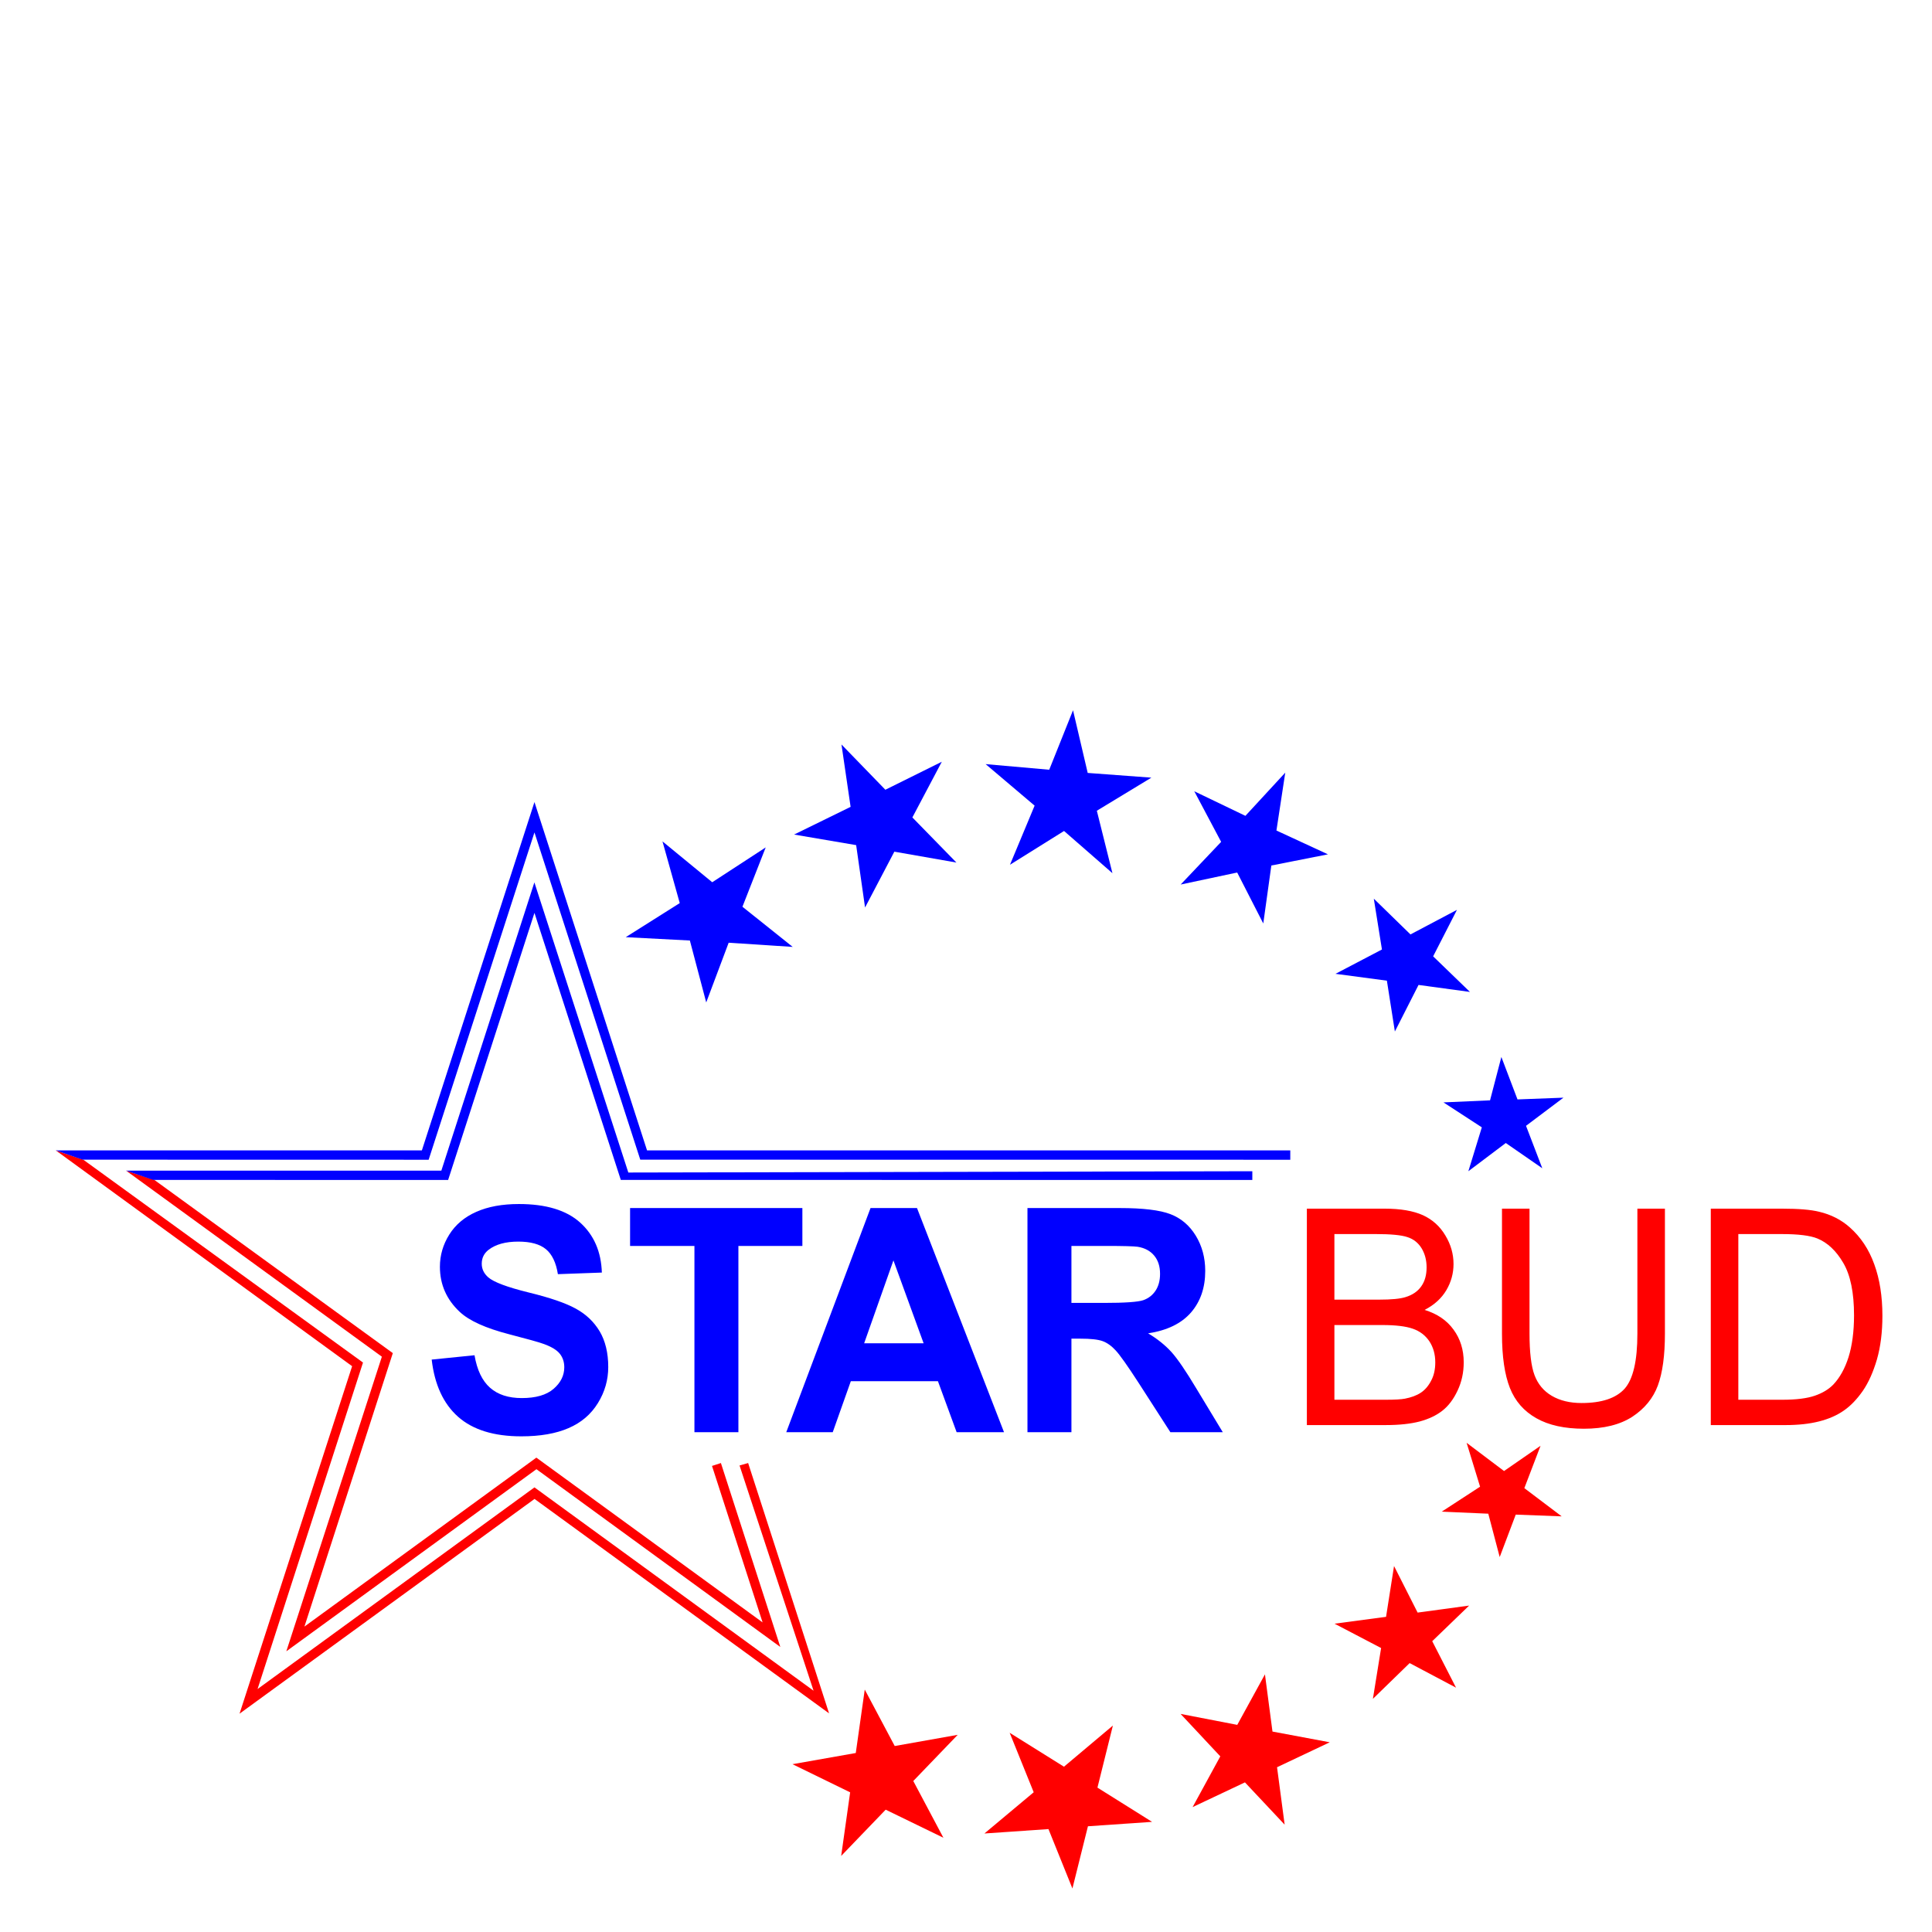 <?xml version="1.0" encoding="UTF-8"?> <!-- Creator: CorelDRAW 2020 (64-Bit) --> <svg xmlns="http://www.w3.org/2000/svg" xmlns:xlink="http://www.w3.org/1999/xlink" xmlns:xodm="http://www.corel.com/coreldraw/odm/2003" xml:space="preserve" width="2.54mm" height="2.54mm" style="shape-rendering:geometricPrecision; text-rendering:geometricPrecision; image-rendering:optimizeQuality; fill-rule:evenodd; clip-rule:evenodd" viewBox="0 0 253.98 253.98"> <defs> <style type="text/css"> <![CDATA[ .fil2 {fill:blue} .fil0 {fill:red} .fil1 {fill:blue;fill-rule:nonzero} .fil3 {fill:red;fill-rule:nonzero} ]]> </style> </defs> <g id="Слой_x0020_1">  <g id="_1414002838400"> <polygon class="fil0" points="205.3,199.34 200.39,195.63 202.52,190.06 197.72,193.38 192.8,189.67 194.57,195.44 189.53,198.72 195.65,198.99 197.15,204.69 199.26,199.11 "></polygon> <polygon class="fil0" points="191.41,221.86 188.28,215.75 193.13,211.07 186.36,211.99 183.26,205.87 182.21,212.55 175.44,213.45 181.56,216.65 180.48,223.33 185.31,218.63 "></polygon> <polygon class="fil0" points="174.81,229.04 167.28,227.63 166.29,220.11 162.65,226.75 155.2,225.31 160.42,230.89 156.78,237.56 163.66,234.31 168.88,239.87 167.88,232.32 "></polygon> <polygon class="fil0" points="151.45,239.5 144.27,235 146.3,226.84 139.87,232.25 132.73,227.79 135.89,235.61 129.41,241.03 137.83,240.45 140.98,248.26 143.02,240.08 "></polygon> <polygon class="fil0" points="124.02,241.59 120.06,234.13 125.9,228.06 117.62,229.53 113.68,222.11 112.5,230.45 104.18,231.92 111.76,235.62 110.58,243.98 116.43,237.9 "></polygon> <polygon class="fil0" points="97.22,192.65 98.35,192.33 108.99,225.24 70.27,197.05 31.49,225.28 46.29,179.6 7.33,151.23 10.96,152.46 47.72,179.12 33.86,222.04 70.26,195.53 106.95,222.26 "></polygon> <polygon class="fil0" points="93.6,192.71 94.77,192.33 102.58,216.51 70.52,193.14 37.64,217.08 50.2,178.35 16.57,153.89 20.29,155.11 51.64,177.88 40.02,213.83 70.51,191.62 100.25,213.28 "></polygon> <path class="fil1" d="M56.75 178.73l5.63 -0.57c0.33,1.94 1.01,3.36 2.04,4.27 1.03,0.91 2.42,1.36 4.17,1.36 1.85,0 3.24,-0.4 4.18,-1.21 0.94,-0.81 1.41,-1.76 1.41,-2.84 0,-0.7 -0.2,-1.29 -0.59,-1.78 -0.39,-0.49 -1.09,-0.91 -2.07,-1.27 -0.67,-0.25 -2.2,-0.67 -4.59,-1.29 -3.08,-0.8 -5.24,-1.77 -6.48,-2.93 -1.75,-1.63 -2.62,-3.61 -2.62,-5.95 0,-1.5 0.41,-2.91 1.23,-4.22 0.82,-1.31 2.01,-2.31 3.55,-2.99 1.55,-0.69 3.41,-1.03 5.61,-1.03 3.57,0 6.26,0.82 8.06,2.45 1.81,1.64 2.75,3.83 2.84,6.56l-5.78 0.21c-0.24,-1.52 -0.77,-2.62 -1.57,-3.28 -0.81,-0.67 -2.02,-1 -3.63,-1 -1.66,0 -2.96,0.35 -3.9,1.07 -0.6,0.46 -0.91,1.07 -0.91,1.84 0,0.7 0.29,1.29 0.86,1.79 0.72,0.63 2.49,1.29 5.28,1.98 2.8,0.68 4.87,1.39 6.2,2.12 1.35,0.73 2.4,1.73 3.16,2.99 0.75,1.27 1.13,2.84 1.13,4.7 0,1.68 -0.45,3.27 -1.36,4.74 -0.91,1.48 -2.19,2.57 -3.86,3.29 -1.66,0.72 -3.73,1.08 -6.21,1.08 -3.61,0 -6.38,-0.86 -8.32,-2.58 -1.93,-1.72 -3.08,-4.22 -3.46,-7.51zm34.54 9.55l0 -24.49 -8.46 0 0 -4.98 22.65 0 0 4.98 -8.41 0 0 24.49 -5.78 0zm40.7 0l-6.23 0 -2.46 -6.71 -11.45 0 -2.38 6.71 -6.11 0 11.08 -29.47 6.11 0 11.44 29.47zm-10.57 -11.69l-3.97 -10.9 -3.85 10.9 7.82 0zm13.65 11.69l0 -29.47 12.14 0c3.05,0 5.27,0.27 6.65,0.8 1.39,0.53 2.5,1.47 3.33,2.82 0.83,1.36 1.25,2.9 1.25,4.64 0,2.22 -0.63,4.04 -1.88,5.48 -1.26,1.44 -3.13,2.35 -5.63,2.73 1.24,0.74 2.26,1.57 3.07,2.46 0.81,0.9 1.9,2.5 3.27,4.79l3.48 5.75 -6.89 0 -4.14 -6.43c-1.48,-2.29 -2.5,-3.73 -3.05,-4.32 -0.54,-0.59 -1.12,-1.01 -1.73,-1.23 -0.62,-0.22 -1.59,-0.32 -2.92,-0.32l-1.17 0 0 12.3 -5.78 0zm5.78 -17l4.27 0c2.76,0 4.48,-0.12 5.18,-0.36 0.68,-0.24 1.22,-0.66 1.61,-1.25 0.39,-0.59 0.59,-1.33 0.59,-2.21 0,-1 -0.26,-1.79 -0.78,-2.41 -0.51,-0.61 -1.23,-1 -2.16,-1.15 -0.47,-0.07 -1.88,-0.11 -4.21,-0.11l-4.5 0 0 7.49z"></path> <polygon class="fil2" points="85.06,151.23 169.62,151.23 169.62,152.46 84.17,152.45 70.26,109.43 56.35,152.46 10.86,152.45 7.33,151.23 55.46,151.23 70.26,105.44 "></polygon> <polygon class="fil2" points="82.6,154.14 164.63,153.97 164.63,155.12 81.61,155.11 70.26,120.01 58.91,155.12 20.14,155.11 16.57,153.89 58.02,153.89 70.25,116 "></polygon> <path class="fil3" d="M171.8 187.34l0 -28.45 10.24 0c2.08,0 3.75,0.29 5.02,0.86 1.26,0.58 2.24,1.47 2.95,2.67 0.72,1.19 1.07,2.44 1.07,3.75 0,1.21 -0.31,2.36 -0.94,3.43 -0.63,1.07 -1.58,1.94 -2.86,2.6 1.65,0.51 2.92,1.37 3.8,2.59 0.89,1.21 1.34,2.65 1.34,4.3 0,1.34 -0.27,2.58 -0.81,3.72 -0.54,1.15 -1.21,2.03 -2.01,2.65 -0.79,0.62 -1.79,1.09 -2.98,1.41 -1.2,0.31 -2.67,0.47 -4.41,0.47l-10.41 0zm3.62 -16.49l5.9 0c1.6,0 2.75,-0.11 3.44,-0.33 0.93,-0.28 1.62,-0.76 2.08,-1.42 0.47,-0.66 0.7,-1.49 0.7,-2.49 0,-0.95 -0.22,-1.78 -0.65,-2.5 -0.44,-0.72 -1.06,-1.22 -1.87,-1.48 -0.8,-0.27 -2.19,-0.4 -4.14,-0.4l-5.46 0 0 8.62zm0 13.16l6.8 0c1.17,0 1.99,-0.05 2.46,-0.14 0.83,-0.16 1.53,-0.41 2.09,-0.78 0.55,-0.36 1.01,-0.89 1.37,-1.59 0.37,-0.69 0.54,-1.49 0.54,-2.4 0,-1.07 -0.26,-1.99 -0.78,-2.78 -0.53,-0.78 -1.25,-1.33 -2.18,-1.65 -0.92,-0.32 -2.25,-0.48 -3.99,-0.48l-6.31 0 0 9.82zm39.83 -25.12l3.62 0 0 16.43c0,2.86 -0.31,5.14 -0.93,6.82 -0.62,1.67 -1.74,3.04 -3.35,4.1 -1.62,1.05 -3.74,1.58 -6.37,1.58 -2.54,0 -4.63,-0.46 -6.25,-1.38 -1.63,-0.92 -2.79,-2.24 -3.48,-3.98 -0.69,-1.75 -1.04,-4.12 -1.04,-7.14l0 -16.43 3.62 0 0 16.43c0,2.47 0.22,4.29 0.66,5.46 0.44,1.17 1.19,2.08 2.26,2.71 1.07,0.63 2.38,0.95 3.92,0.95 2.64,0 4.53,-0.63 5.66,-1.88 1.12,-1.26 1.68,-3.67 1.68,-7.24l0 -16.43zm9.65 28.45l0 -28.45 9.4 0c2.12,0 3.74,0.13 4.86,0.41 1.56,0.37 2.9,1.06 4,2.04 1.44,1.27 2.52,2.88 3.23,4.86 0.72,1.97 1.07,4.23 1.07,6.77 0,2.15 -0.24,4.07 -0.72,5.74 -0.49,1.67 -1.11,3.05 -1.86,4.14 -0.77,1.1 -1.59,1.96 -2.49,2.58 -0.9,0.63 -1.99,1.11 -3.26,1.43 -1.27,0.32 -2.73,0.48 -4.39,0.48l-9.84 0zm3.62 -3.33l5.82 0c1.79,0 3.21,-0.18 4.23,-0.53 1.02,-0.35 1.83,-0.84 2.44,-1.47 0.85,-0.9 1.52,-2.1 2,-3.61 0.47,-1.51 0.72,-3.34 0.72,-5.49 0,-2.98 -0.47,-5.28 -1.41,-6.88 -0.93,-1.6 -2.07,-2.67 -3.41,-3.22 -0.96,-0.39 -2.52,-0.58 -4.67,-0.58l-5.72 0 0 21.78z"></path> <polygon class="fil2" points="205.53,144.3 200.61,148 202.75,153.58 197.95,150.26 193.03,153.97 194.8,148.2 189.76,144.92 195.88,144.65 197.37,138.95 199.49,144.53 "></polygon> <polygon class="fil2" points="191.53,119.61 188.4,125.72 193.24,130.4 186.48,129.48 183.37,135.6 182.32,128.92 175.56,128.02 181.67,124.82 180.6,118.14 185.42,122.84 "></polygon> <polygon class="fil2" points="174.57,112.31 167.13,113.78 166.07,121.4 162.64,114.7 155.21,116.28 160.53,110.67 157,104.02 163.72,107.25 168.96,101.57 167.8,109.18 "></polygon> <polygon class="fil2" points="151.36,102.23 144.19,106.58 146.24,114.79 139.88,109.24 132.77,113.68 136.01,105.91 129.57,100.45 137.93,101.19 141.06,93.37 142.99,101.61 "></polygon> <polygon class="fil2" points="100.66,111.4 97.6,119.2 104.21,124.48 95.79,123.93 92.84,131.78 90.69,123.64 82.26,123.2 89.36,118.72 87.09,110.61 93.63,115.98 "></polygon> <polygon class="fil2" points="123.81,100.14 119.94,107.46 125.73,113.39 117.57,111.96 113.72,119.3 112.55,111.1 104.39,109.71 111.82,106.07 110.62,97.87 116.39,103.82 "></polygon> </g> </g> </svg> 